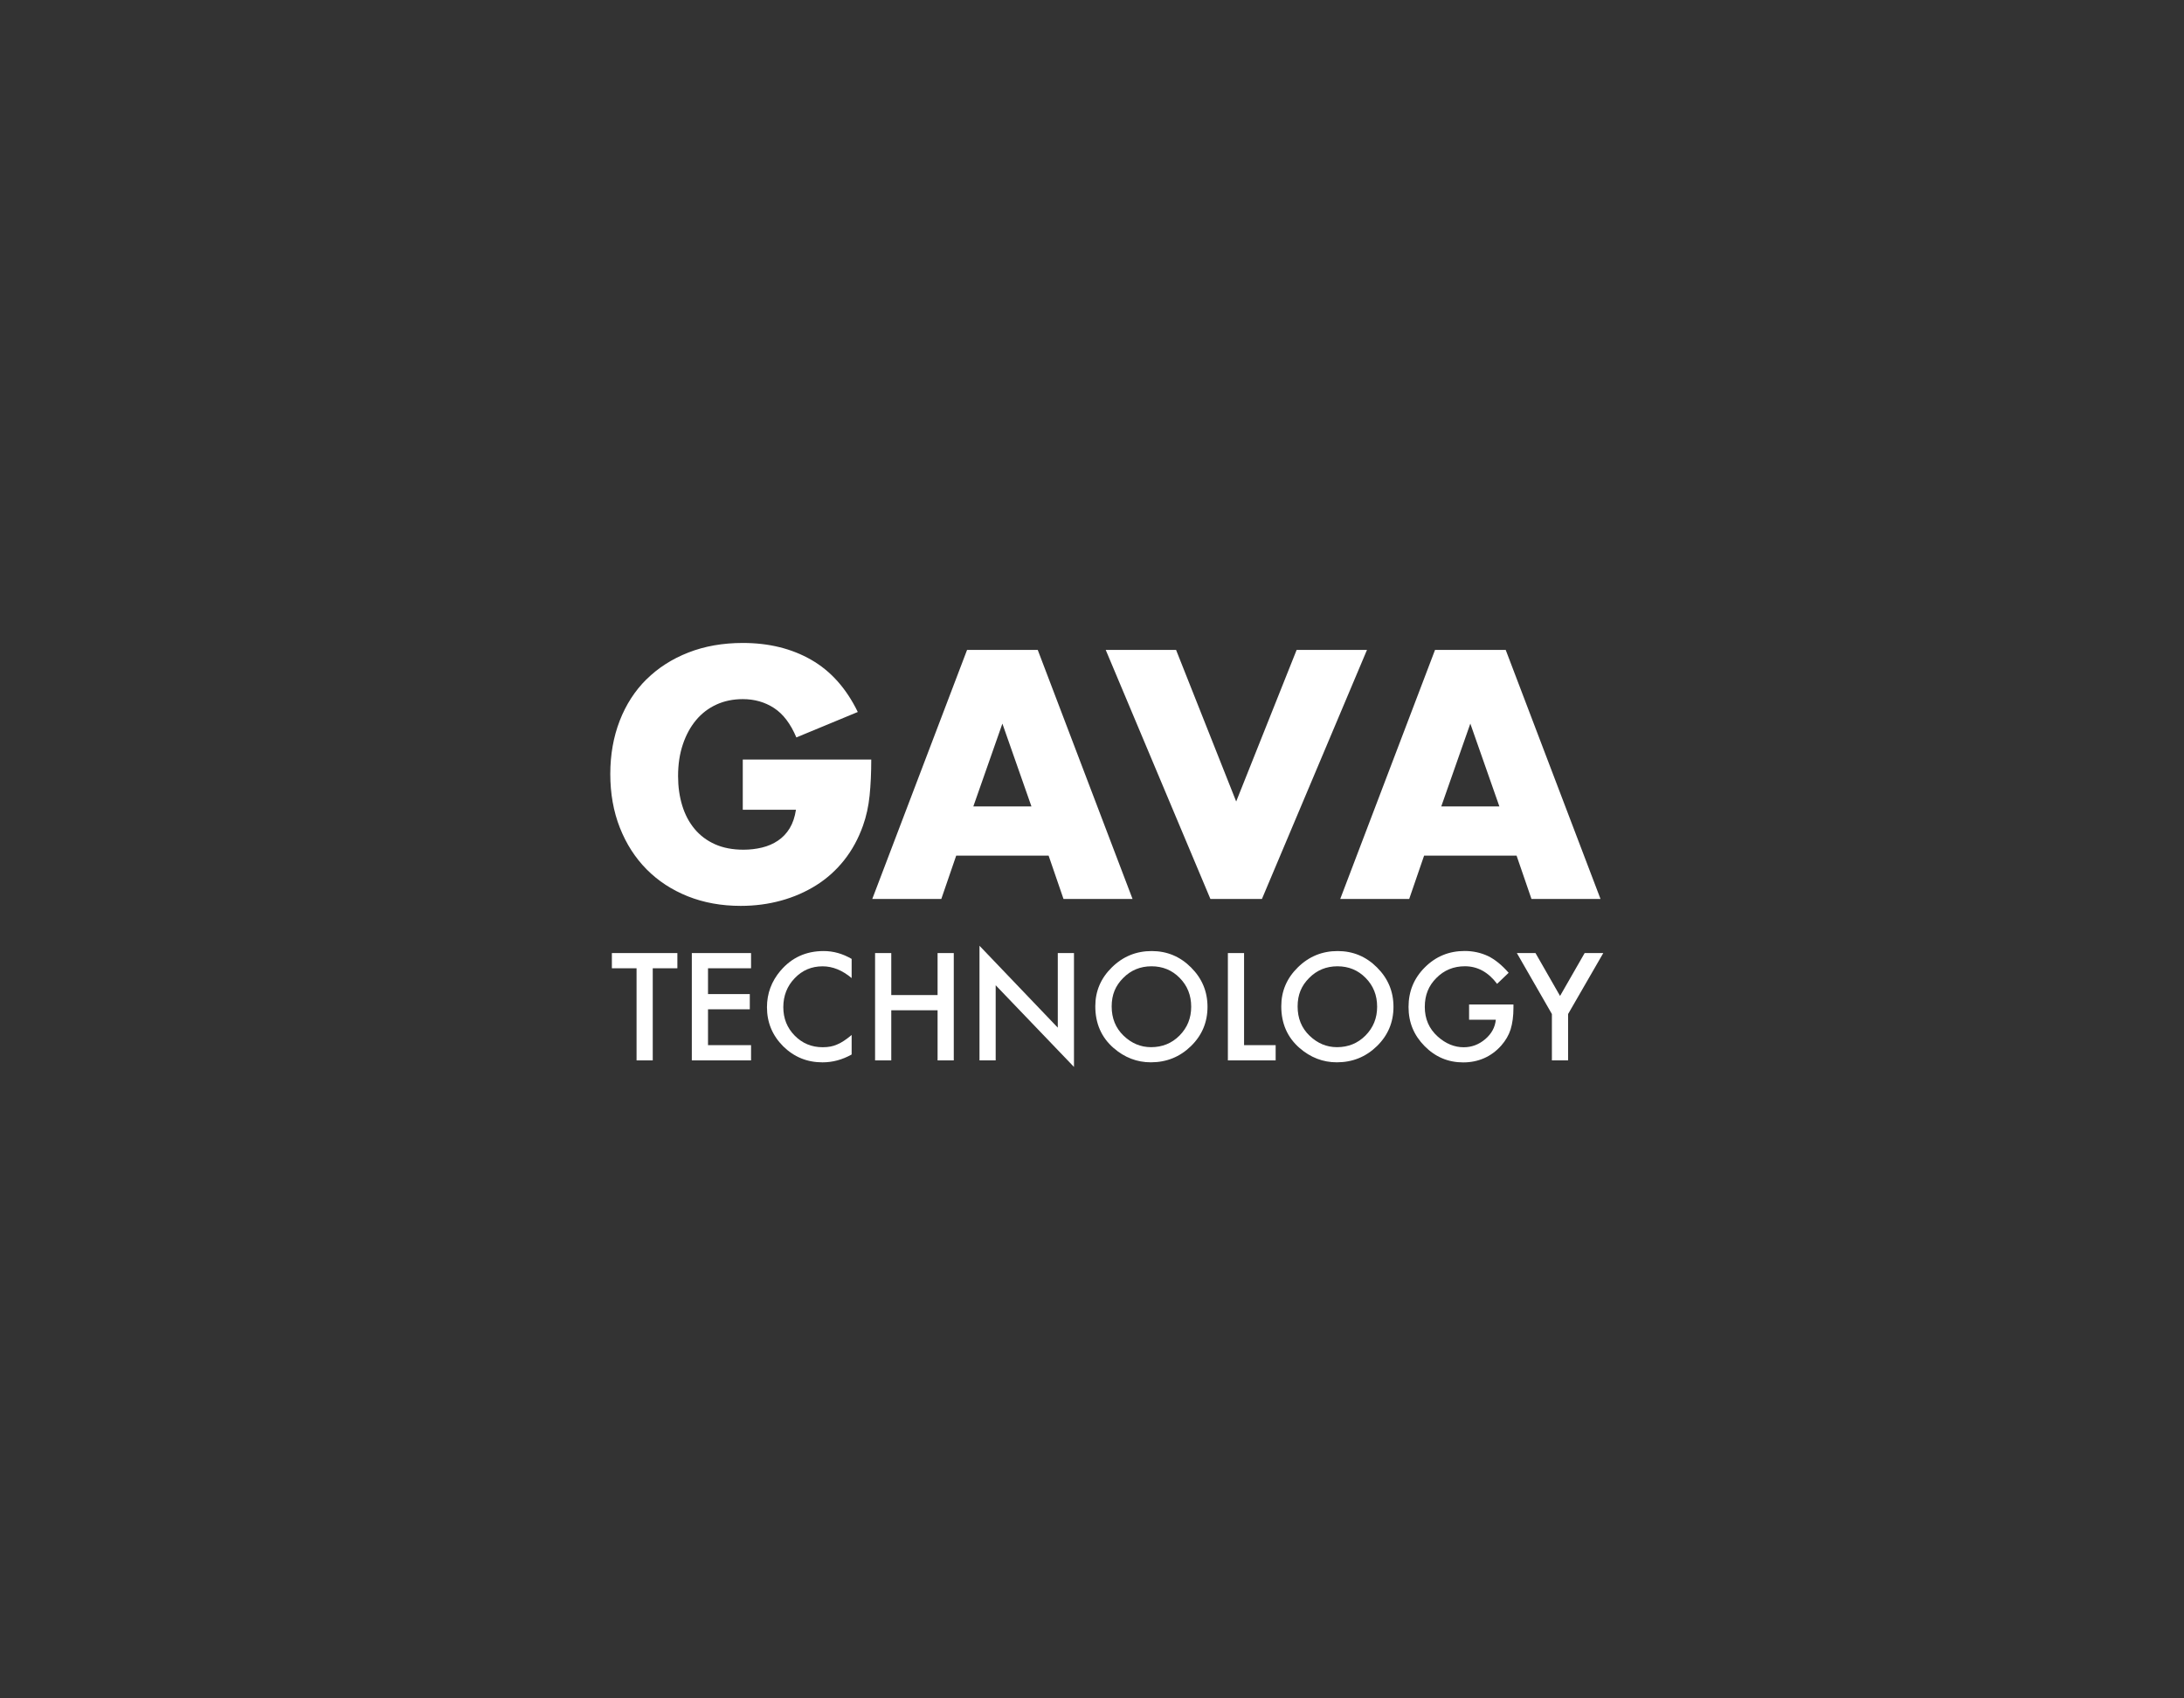 <?xml version="1.0" encoding="UTF-8"?>
<svg id="Capa_1" xmlns="http://www.w3.org/2000/svg" viewBox="0 0 714.94 555.96">
  <rect x="0" y="0" width="714.94" height="555.96" fill="#333333" stroke="none"/>
  <defs>
    <style>
      .cls-1 {
        fill: #fff;
      }
    </style>
  </defs>
  <path class="cls-1" d="M211.62,222.41c-3.78,3.75-6.7,8.27-8.76,13.57-2.05,5.3-3.08,11.12-3.08,17.46s1.04,12.27,3.14,17.57c2.09,5.3,5.01,9.84,8.76,13.63,3.75,3.78,8.24,6.72,13.46,8.81,5.23,2.09,11.01,3.14,17.36,3.14,4.61,0,9.01-.58,13.19-1.73,4.18-1.15,8.02-2.83,11.52-5.03,3.5-2.2,6.54-4.94,9.14-8.22,2.6-3.28,4.65-7.05,6.16-11.3,1.08-3.03,1.8-6.31,2.16-9.84.36-3.53.54-7.46.54-11.79h-42.06v16.44h17.41c-.36,2.38-1.05,4.4-2.05,6.06-1.01,1.66-2.29,3.01-3.84,4.05-1.55,1.05-3.3,1.8-5.24,2.27-1.95.47-3.97.7-6.06.7-3.53,0-6.63-.59-9.3-1.78-2.67-1.19-4.9-2.87-6.7-5.03-1.8-2.16-3.15-4.72-4.05-7.68-.9-2.95-1.35-6.16-1.35-9.62,0-3.82.52-7.28,1.57-10.38,1.04-3.1,2.49-5.75,4.33-7.95,1.84-2.2,4.06-3.89,6.65-5.08,2.6-1.19,5.48-1.78,8.65-1.78,3.82,0,7.23.97,10.22,2.92,2.99,1.95,5.42,5.16,7.3,9.62l20.11-8.33c-3.75-7.71-8.83-13.41-15.25-17.09-6.42-3.68-13.88-5.51-22.38-5.51-6.56,0-12.51,1.05-17.84,3.14-5.34,2.09-9.89,5.01-13.68,8.76Z"/>
  <path class="cls-1" d="M312.99,280.15h30.28l4.87,14.17h22.6l-31.03-81.53h-23.14l-31.03,81.53h22.6l4.87-14.17ZM328.13,236.9l9.52,27.14h-19.03l9.52-27.14Z"/>
  <polygon class="cls-1" points="413.1 294.32 447.49 212.78 424.46 212.78 404.67 262.42 384.99 212.78 361.96 212.78 396.23 294.32 413.1 294.32"/>
  <path class="cls-1" d="M461.31,294.32l4.87-14.17h30.28l4.87,14.17h22.6l-31.03-81.53h-23.14l-31.03,81.53h22.6ZM481.31,236.9l9.52,27.14h-19.03l9.52-27.14Z"/>
  <polygon class="cls-1" points="200.3 317.02 208.38 317.02 208.38 347.18 213.68 347.18 213.68 317.02 221.74 317.02 221.74 312.04 200.3 312.04 200.3 317.02"/>
  <polygon class="cls-1" points="226.47 347.18 245.86 347.18 245.86 342.19 231.77 342.19 231.77 330.45 245.45 330.45 245.45 325.47 231.77 325.47 231.77 317.02 245.86 317.02 245.86 312.04 226.47 312.04 226.47 347.18"/>
  <path class="cls-1" d="M255.51,317.8c-2.96,3.5-4.44,7.49-4.44,11.97,0,4.99,1.77,9.25,5.3,12.79,3.55,3.5,7.84,5.26,12.86,5.26,3.34,0,6.52-.86,9.56-2.57v-6.39c-.87.73-1.69,1.35-2.47,1.87-.78.52-1.54.93-2.26,1.23-1.3.61-2.89.91-4.76.91-3.61,0-6.66-1.27-9.15-3.8-2.49-2.53-3.73-5.64-3.73-9.33s1.24-6.89,3.73-9.47c2.47-2.59,5.51-3.89,9.13-3.89,3.28,0,6.45,1.28,9.51,3.85v-6.28c-2.94-1.71-5.99-2.57-9.15-2.57-5.78,0-10.49,2.15-14.13,6.44Z"/>
  <polygon class="cls-1" points="306.92 325.79 291.76 325.79 291.76 312.04 286.46 312.04 286.46 347.18 291.76 347.18 291.76 330.77 306.92 330.77 306.92 347.18 312.22 347.18 312.22 312.04 306.92 312.04 306.92 325.79"/>
  <polygon class="cls-1" points="346.27 336.46 320.64 309.65 320.64 347.18 325.94 347.18 325.94 322.58 351.57 349.32 351.57 312.04 346.27 312.04 346.27 336.46"/>
  <path class="cls-1" d="M377.01,311.38c-5.07,0-9.41,1.78-13.02,5.33-3.63,3.55-5.44,7.8-5.44,12.74,0,5.63,1.99,10.18,5.96,13.65,3.61,3.14,7.68,4.71,12.22,4.71,5.13,0,9.5-1.77,13.13-5.3,3.61-3.52,5.42-7.81,5.42-12.86s-1.8-9.32-5.39-12.9c-3.58-3.58-7.87-5.37-12.88-5.37ZM386.14,339.03c-2.53,2.55-5.64,3.82-9.33,3.82-3.4,0-6.39-1.25-8.99-3.75-2.61-2.5-3.91-5.7-3.91-9.58s1.26-6.81,3.78-9.33c2.52-2.55,5.61-3.82,9.26-3.82s6.75,1.27,9.24,3.82c2.5,2.53,3.75,5.67,3.75,9.42s-1.27,6.84-3.8,9.42Z"/>
  <polygon class="cls-1" points="407.25 312.04 401.95 312.04 401.95 347.18 417.59 347.18 417.59 342.19 407.25 342.19 407.25 312.04"/>
  <path class="cls-1" d="M437.89,311.38c-5.07,0-9.41,1.78-13.02,5.33-3.63,3.55-5.44,7.8-5.44,12.74,0,5.63,1.99,10.18,5.96,13.65,3.61,3.14,7.68,4.71,12.22,4.71,5.13,0,9.5-1.77,13.13-5.3,3.61-3.52,5.42-7.81,5.42-12.86s-1.8-9.32-5.39-12.9c-3.58-3.58-7.87-5.37-12.88-5.37ZM447.01,339.03c-2.53,2.55-5.64,3.82-9.33,3.82-3.4,0-6.39-1.25-8.99-3.75-2.61-2.5-3.91-5.7-3.91-9.58s1.26-6.81,3.78-9.33c2.52-2.55,5.61-3.82,9.26-3.82s6.75,1.27,9.24,3.82c2.5,2.53,3.75,5.67,3.75,9.42s-1.27,6.84-3.8,9.42Z"/>
  <path class="cls-1" d="M480.9,333.87h8.76c-.24,2.47-1.4,4.6-3.48,6.37-2.08,1.76-4.42,2.64-7.03,2.64-3.06,0-5.91-1.18-8.53-3.53-2.81-2.53-4.21-5.76-4.21-9.67s1.26-6.95,3.78-9.47c2.52-2.56,5.64-3.85,9.35-3.85,4.14,0,7.65,1.92,10.54,5.76l3.78-3.62c-2.2-2.52-4.44-4.34-6.71-5.46-2.38-1.12-4.95-1.68-7.69-1.68-5.11,0-9.45,1.78-13.02,5.35-3.57,3.55-5.35,7.87-5.35,12.97s1.75,9.27,5.26,12.83c3.5,3.55,7.71,5.33,12.63,5.33s9.19-1.84,12.45-5.51c1.44-1.64,2.47-3.4,3.07-5.28.62-2.03.93-4.37.93-7.01v-1.16h-14.52v4.98Z"/>
  <polygon class="cls-1" points="510.69 326.08 502.65 312.04 496.55 312.04 508.02 332 508.02 347.18 513.32 347.18 513.32 332 524.84 312.04 518.74 312.04 510.69 326.08"/>
</svg>